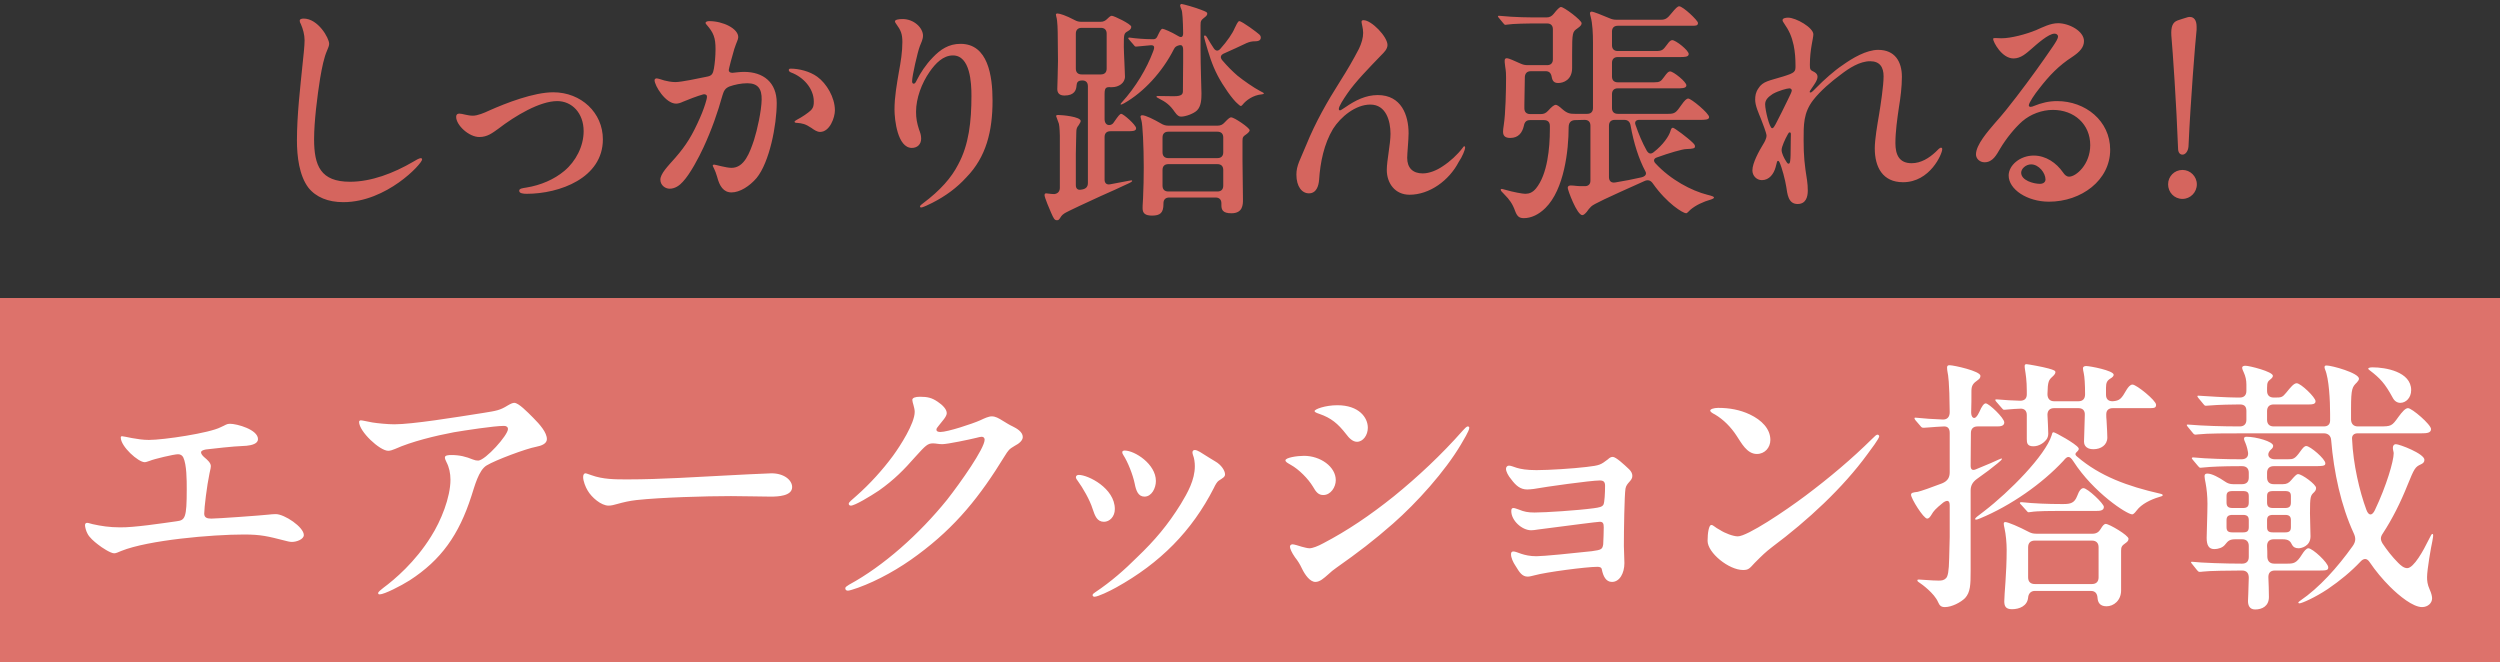 <svg width="302" height="80" viewBox="0 0 302 80" fill="none" xmlns="http://www.w3.org/2000/svg">
<rect x="0" y="0" width="302" height="80" fill="#333333" stroke="none"/>
<path d="M36.206 2.524C36.206 2.3 36.43 2.244 36.682 2.244C38.418 2.244 39.762 4.596 39.762 5.296C39.762 5.52 39.65 5.772 39.51 6.108C39.146 6.92 38.894 8.152 38.67 9.468C38.334 11.568 37.942 14.676 37.942 16.804C37.942 20.024 38.726 21.956 42.282 21.956C44.858 21.956 47.546 20.92 49.898 19.548C50.206 19.352 50.654 19.1 50.85 19.1C50.934 19.1 50.99 19.184 50.99 19.268C50.99 19.772 46.706 24.42 41.47 24.42C39.65 24.42 38.166 23.832 37.242 22.656C36.15 21.2 35.87 18.904 35.87 16.972C35.87 13.92 36.262 10.616 36.57 7.564C36.654 6.78 36.794 5.548 36.794 4.876C36.794 4.176 36.598 3.504 36.346 2.916C36.262 2.776 36.206 2.636 36.206 2.524ZM67.312 12.212C65.212 12.212 62.244 13.976 60.172 15.572C59.5 16.048 58.884 16.552 57.904 16.552C56.644 16.552 55.104 15.124 55.104 14.116C55.104 13.836 55.244 13.724 55.496 13.724C55.832 13.724 56.504 13.976 57.12 13.976C57.68 13.976 58.492 13.64 59.08 13.36C61.152 12.436 64.484 11.148 66.836 11.148C70.196 11.148 72.828 13.612 72.828 16.832C72.828 21.508 67.592 23.412 63.616 23.412C63.196 23.412 62.72 23.356 62.72 23.048C62.72 22.768 63.084 22.74 63.588 22.656C65.324 22.376 66.948 21.676 68.18 20.64C69.552 19.492 70.504 17.672 70.504 15.852C70.504 13.64 69.076 12.212 67.312 12.212ZM85.68 2.552C87.332 2.552 89.18 3.448 89.18 4.484C89.18 4.792 88.984 5.044 88.704 5.912C88.48 6.64 88.06 8.236 88.032 8.46C88.032 8.684 88.2 8.796 88.48 8.796C88.788 8.768 89.376 8.684 89.88 8.684C92.204 8.684 93.828 9.944 93.828 12.436C93.828 15.096 92.96 19.604 91.392 21.508C90.552 22.488 89.376 23.244 88.368 23.244C87.388 23.244 86.912 22.46 86.632 21.368C86.52 20.976 86.38 20.612 86.268 20.388C86.184 20.192 86.1 20.08 86.1 19.996C86.1 19.912 86.184 19.884 86.268 19.884C86.408 19.884 87.724 20.276 88.368 20.276C89.936 20.276 90.58 18.4 91.084 16.916C91.476 15.684 91.98 13.416 92.008 12.044C92.036 10.728 91.56 10.056 90.272 10.056C89.544 10.056 88.732 10.224 88.116 10.448C87.64 10.644 87.444 10.924 87.276 11.512C86.688 13.612 85.988 15.628 84.98 17.812C84.42 19.016 83.384 21.004 82.488 21.956C82.096 22.404 81.536 22.796 80.892 22.796C80.36 22.796 79.772 22.376 79.772 21.704C79.772 21.004 80.64 20.108 81.564 19.072C82.908 17.532 83.636 16.328 84.56 14.228C84.896 13.472 85.176 12.688 85.344 12.044C85.428 11.708 85.428 11.512 85.288 11.456C85.232 11.4 85.092 11.372 84.952 11.4C84.308 11.568 82.936 12.1 82.488 12.296C82.208 12.436 81.9 12.52 81.676 12.52C80.388 12.52 79.072 10.336 79.072 9.692C79.072 9.58 79.156 9.468 79.324 9.468C79.464 9.468 80.08 9.664 80.248 9.72C80.556 9.804 81.116 9.916 81.592 9.916C82.292 9.916 84.42 9.468 85.484 9.244C85.988 9.132 86.128 8.908 86.24 8.292C86.352 7.648 86.436 6.78 86.436 5.94C86.436 4.568 86.212 3.952 85.344 2.972C85.288 2.916 85.232 2.832 85.232 2.776C85.232 2.58 85.54 2.552 85.68 2.552ZM99.064 15.936C98.7 15.936 98.336 15.684 98.028 15.46C97.272 14.956 96.908 14.9 96.292 14.844C96.124 14.844 95.984 14.816 95.984 14.704C95.984 14.648 96.04 14.592 96.236 14.48C96.852 14.172 97.664 13.612 97.944 13.332C98.28 12.996 98.308 12.66 98.308 12.268C98.308 10.672 97.02 9.3 95.592 8.768C95.452 8.712 95.284 8.628 95.284 8.46C95.284 8.348 95.368 8.292 95.508 8.292C96.488 8.292 97.804 8.6 98.728 9.272C99.848 10.084 100.856 11.764 100.856 13.332C100.856 14.2 100.24 15.936 99.064 15.936ZM111.135 24.952C111.135 24.84 111.303 24.7 111.499 24.56C113.599 22.992 114.943 21.452 115.755 19.856C117.043 17.476 117.351 14.676 117.351 11.568C117.351 10.028 117.211 6.696 115.111 6.696C113.935 6.696 113.011 7.648 112.311 8.656C111.331 10.056 110.659 11.876 110.659 13.5C110.659 14.312 110.771 14.872 111.023 15.656C111.163 16.02 111.275 16.328 111.275 16.748C111.275 17.448 110.799 17.868 110.155 17.868C108.419 17.868 108.055 14.452 108.055 13.22C108.055 11.708 108.335 10.168 108.587 8.684C108.811 7.48 109.007 6.276 109.007 5.072C109.007 4.092 108.811 3.644 108.279 2.916C108.223 2.832 108.111 2.692 108.111 2.58C108.111 2.384 108.531 2.3 109.035 2.3C110.407 2.3 111.499 3.364 111.499 4.316C111.499 4.736 111.275 5.184 111.107 5.604C110.855 6.248 110.183 9.16 110.183 9.804C110.183 9.944 110.211 10.112 110.379 10.112C110.519 10.112 110.631 9.944 110.743 9.692C111.191 8.796 111.835 7.816 112.647 6.976C113.599 5.968 114.607 5.296 116.035 5.296C119.339 5.296 119.899 9.132 119.899 12.156C119.899 15.824 119.143 18.96 116.735 21.424C115.615 22.656 114.271 23.664 112.619 24.504C112.283 24.672 111.499 25.064 111.275 25.064C111.191 25.064 111.135 25.008 111.135 24.952ZM142.673 14.088C142.421 14.088 142.225 13.976 141.889 13.5C141.357 12.716 140.853 12.324 139.957 11.876C139.733 11.764 139.705 11.736 139.705 11.68C139.705 11.624 139.761 11.596 139.789 11.596L141.805 11.624C142.869 11.624 142.897 11.316 142.897 10.924C142.897 9.356 142.925 8.432 142.925 7.508V6.052C142.925 5.492 142.729 5.408 142.449 5.464C142.085 5.576 141.973 5.632 141.805 5.94C140.405 8.712 138.137 11.148 135.813 12.464C135.617 12.576 135.477 12.632 135.421 12.632C135.393 12.632 135.365 12.604 135.365 12.576C135.365 12.548 135.393 12.492 135.505 12.38C137.213 10.504 138.529 8.264 139.285 6.248C139.537 5.632 139.425 5.464 139.033 5.464C138.697 5.492 138.305 5.52 137.829 5.576C137.325 5.632 137.241 5.632 137.213 5.632C137.101 5.632 137.017 5.52 136.961 5.436L136.401 4.792C136.373 4.764 136.289 4.652 136.289 4.624C136.289 4.568 136.345 4.54 136.401 4.54H136.457C137.213 4.652 138.333 4.736 139.145 4.736C139.537 4.764 139.705 4.708 139.929 4.148C140.209 3.56 140.321 3.476 140.433 3.476C140.573 3.476 141.469 3.84 142.309 4.344C142.701 4.596 142.925 4.484 142.925 4.008C142.897 2.44 142.841 1.432 142.729 1.18C142.645 0.984 142.561 0.76 142.561 0.676C142.561 0.592 142.617 0.48 142.729 0.48C142.897 0.48 144.549 0.956 145.081 1.18C145.753 1.432 145.837 1.488 145.837 1.656C145.837 1.796 145.725 1.936 145.613 2.02C145.081 2.44 145.025 2.496 145.025 3.056V6.024C145.025 7.872 145.137 10.924 145.137 11.288C145.137 11.96 145.109 12.828 144.605 13.332C144.213 13.724 143.233 14.088 142.673 14.088ZM127.665 26.604C127.385 26.604 127.273 26.38 126.965 25.68C126.825 25.372 126.181 23.86 126.181 23.58C126.181 23.44 126.237 23.356 126.377 23.356C126.489 23.356 126.937 23.44 127.273 23.44H127.385C127.805 23.384 128.029 23.104 128.029 22.684V16.412C128.029 16.3 128.001 15.264 127.917 14.956C127.889 14.816 127.581 14.088 127.581 14.032C127.581 13.892 127.693 13.892 127.861 13.892C128.281 13.892 130.549 14.088 130.549 14.62C130.549 14.676 130.521 14.788 130.325 15.096C130.101 15.376 130.017 15.516 130.017 15.992C130.017 16.328 129.961 18.008 129.961 18.568V22.376C129.961 22.796 130.213 22.992 130.605 22.908L130.773 22.88C131.193 22.796 131.417 22.544 131.417 22.124V10.42C131.417 9.972 131.193 9.72 130.745 9.72C130.213 9.72 130.073 9.944 130.045 10.336C130.017 10.84 129.821 11.54 128.589 11.54C127.973 11.54 127.721 11.232 127.721 10.756C127.721 10.392 127.805 8.376 127.805 7.368L127.777 4.568C127.777 3.7 127.749 2.468 127.609 2.048C127.581 1.964 127.553 1.824 127.553 1.768C127.553 1.656 127.665 1.628 127.721 1.628C128.029 1.628 128.785 1.88 129.793 2.412C130.101 2.58 130.325 2.636 130.661 2.636H132.929C133.293 2.636 133.517 2.524 133.797 2.244C134.049 1.992 134.189 1.908 134.301 1.908C134.581 1.908 136.653 2.916 136.653 3.224C136.653 3.364 136.625 3.56 136.261 3.756C135.757 4.036 135.757 4.092 135.757 5.66C135.757 6.332 135.897 8.712 135.897 9.244C135.897 10.056 135.113 10.532 134.329 10.532C133.741 10.532 133.433 10.42 133.433 11.344V14.396C133.433 14.844 133.685 15.18 134.105 15.096C134.329 15.04 134.441 14.956 134.581 14.732C135.085 14.004 135.281 13.752 135.449 13.752C135.701 13.752 137.241 15.096 137.241 15.488C137.241 15.852 136.849 15.852 135.925 15.852H134.133C133.685 15.852 133.433 16.104 133.433 16.552V21.704C133.433 22.124 133.685 22.348 134.105 22.264L136.317 21.844C136.457 21.816 136.625 21.788 136.681 21.788C136.737 21.788 136.765 21.816 136.765 21.844C136.765 21.9 136.737 21.956 136.401 22.124C135.337 22.628 134.049 23.216 132.957 23.692C131.669 24.28 128.813 25.596 128.561 25.792C128.253 25.988 128.113 26.24 128.029 26.38C127.889 26.604 127.777 26.604 127.665 26.604ZM149.897 12.8C149.841 12.8 149.757 12.772 149.561 12.576C148.889 12.044 147.713 10.308 147.125 9.188C146.397 7.816 146.005 6.472 145.585 4.988C145.501 4.652 145.445 4.484 145.445 4.4C145.445 4.316 145.501 4.288 145.557 4.288C145.669 4.288 145.753 4.4 146.005 4.848C146.173 5.128 146.341 5.408 146.621 5.828C146.845 6.164 147.125 6.22 147.405 5.912C148.245 4.988 148.917 3.98 149.141 3.42C149.309 3.084 149.533 2.552 149.701 2.552C150.037 2.552 151.941 3.98 152.137 4.176C152.249 4.288 152.305 4.4 152.305 4.54C152.305 4.932 151.913 4.988 151.605 4.988C151.241 4.988 150.961 5.044 150.569 5.212C149.757 5.604 148.833 6.024 147.825 6.472C147.433 6.668 147.377 6.92 147.629 7.256C148.273 8.012 148.833 8.572 149.477 9.132C150.233 9.748 151.493 10.616 152.193 10.98C152.585 11.176 152.669 11.232 152.669 11.288C152.669 11.344 152.641 11.372 152.417 11.4C151.381 11.484 150.513 12.128 150.121 12.632C150.009 12.772 149.953 12.8 149.897 12.8ZM130.661 8.992H132.985C133.433 8.992 133.685 8.74 133.685 8.292V4.064C133.685 3.616 133.433 3.364 132.985 3.364H130.661C130.213 3.364 129.961 3.616 129.961 4.064V8.292C129.961 8.74 130.213 8.992 130.661 8.992ZM139.173 26.044C138.333 26.044 138.025 25.764 138.025 25.148C138.025 24.952 138.025 24.84 138.081 23.944C138.137 22.88 138.165 21.256 138.165 20.22C138.165 17.616 138.025 14.984 137.885 14.564C137.829 14.34 137.773 14.144 137.773 14.088C137.773 14.004 137.857 13.92 137.969 13.92C138.389 13.92 139.397 14.424 140.265 14.928C140.545 15.096 140.797 15.18 141.133 15.18H147.069C147.433 15.18 147.685 15.068 147.937 14.788C148.385 14.312 148.581 14.172 148.721 14.172C149.085 14.172 150.961 15.432 150.961 15.74C150.961 15.852 150.793 16.048 150.597 16.188C150.149 16.496 150.093 16.58 150.093 17.028V19.352C150.093 20.556 150.149 22.88 150.149 24.112C150.149 24.7 150.149 25.764 148.749 25.764C147.685 25.764 147.545 25.316 147.545 24.784V24.56C147.545 24.112 147.293 23.86 146.845 23.86H141.245C140.797 23.86 140.545 24.112 140.545 24.56V24.644C140.545 25.708 140.153 26.044 139.173 26.044ZM141.133 19.1H147.069C147.517 19.1 147.769 18.848 147.769 18.4V16.608C147.769 16.16 147.517 15.908 147.069 15.908H141.133C140.685 15.908 140.433 16.16 140.433 16.608V18.4C140.433 18.848 140.685 19.1 141.133 19.1ZM141.133 23.132H147.069C147.517 23.132 147.769 22.88 147.769 22.432V20.528C147.769 20.08 147.517 19.828 147.069 19.828H141.133C140.685 19.828 140.433 20.08 140.433 20.528V22.432C140.433 22.88 140.685 23.132 141.133 23.132ZM164.725 2.44C165.677 2.44 167.609 4.428 167.609 5.436C167.609 5.94 167.161 6.36 166.853 6.668C165.425 8.152 163.745 9.86 162.765 11.288C162.289 11.988 161.729 12.828 161.729 13.164C161.729 13.276 161.785 13.332 161.869 13.332C161.953 13.332 162.121 13.22 162.541 12.94C163.717 12.128 164.977 11.484 166.433 11.484C169.289 11.484 170.157 13.92 170.157 16.104C170.157 16.888 169.989 18.512 169.989 19.072C169.989 20.276 170.661 20.948 171.865 20.948C172.649 20.948 173.545 20.584 174.245 20.108C175.197 19.492 176.065 18.68 176.681 17.868C176.793 17.7 176.821 17.672 176.905 17.672C176.961 17.672 176.989 17.756 176.989 17.84C176.989 18.064 176.653 18.932 176.205 19.576C175.057 21.788 172.705 23.524 170.269 23.524C168.533 23.524 167.525 22.152 167.525 20.528C167.525 19.38 167.973 17.42 167.973 16.16C167.973 14.62 167.441 12.632 165.537 12.632C163.745 12.632 161.953 14.116 161.029 15.572C159.937 17.392 159.489 19.604 159.349 21.704C159.293 22.432 159.041 23.356 158.117 23.356C157.277 23.356 156.605 22.544 156.605 21.088C156.605 19.968 157.081 19.268 157.809 17.476C158.901 14.788 160.329 12.268 161.897 9.804C162.765 8.432 163.437 7.284 164.165 5.884C164.473 5.24 164.669 4.568 164.669 3.98C164.669 3.42 164.473 2.832 164.473 2.636C164.473 2.468 164.585 2.44 164.725 2.44ZM184.088 26.352C183.528 26.352 183.276 26.156 183.024 25.484C182.716 24.616 182.324 24.084 181.764 23.524C181.54 23.272 181.428 23.188 181.344 23.076C181.316 23.02 181.288 22.964 181.288 22.908C181.288 22.852 181.316 22.824 181.372 22.824C181.428 22.824 181.512 22.824 181.876 22.936C182.828 23.216 183.948 23.412 184.256 23.412C184.732 23.412 185.152 23.244 185.544 22.768C186.944 21.06 187.224 17.84 187.224 15.628V15.208C187.224 14.76 186.972 14.508 186.524 14.508H184.816C184.396 14.508 184.172 14.732 184.088 15.18C183.892 16.048 183.416 16.664 182.436 16.664C181.82 16.664 181.568 16.412 181.568 15.908C181.568 15.768 181.596 15.46 181.652 15.124C181.876 13.724 181.932 10.868 181.932 9.412C181.932 8.964 181.932 8.684 181.82 7.984C181.764 7.592 181.764 7.424 181.764 7.34C181.764 7.116 181.848 7.032 182.044 7.032C182.24 7.032 182.996 7.368 183.668 7.676C183.976 7.816 184.228 7.872 184.536 7.872H186.888C187.336 7.872 187.588 7.62 187.588 7.172V3.532C187.588 3.084 187.336 2.832 186.888 2.832H185.964C184.48 2.832 182.744 2.86 182.072 2.972L181.848 3C181.764 3 181.68 2.916 181.596 2.804L181.064 2.16C181.008 2.104 180.952 2.02 180.952 1.992C180.952 1.936 180.98 1.908 181.036 1.908H181.12C183.108 2.104 184.704 2.104 186.104 2.104H186.832C187.196 2.104 187.448 1.964 187.7 1.656C188.092 1.152 188.4 0.844 188.568 0.844C188.932 0.844 191.06 2.44 191.06 2.804C191.06 2.972 190.976 3.14 190.528 3.448C189.968 3.84 189.912 3.924 189.912 6.5V8.208C189.912 9.664 188.848 10.028 188.232 10.028C187.728 10.028 187.532 9.776 187.448 9.3C187.364 8.824 187.14 8.6 186.72 8.6H184.928C184.48 8.6 184.228 8.852 184.2 9.3C184.172 10.616 184.144 12.1 184.144 12.66V13.08C184.144 13.528 184.396 13.78 184.844 13.78H186.132C186.496 13.78 186.748 13.668 187.028 13.36C187.42 12.912 187.756 12.66 187.924 12.66C188.092 12.66 188.372 12.856 188.736 13.192C189.352 13.724 189.688 13.752 190.248 13.752H191.732C192.18 13.752 192.432 13.5 192.432 13.052V5.128C192.432 4.092 192.376 2.804 192.152 2.02C192.096 1.824 192.068 1.656 192.068 1.6C192.068 1.488 192.152 1.404 192.264 1.404C192.488 1.404 193.524 1.824 194.392 2.188C194.7 2.328 194.952 2.384 195.26 2.384H200.664C201.196 2.384 201.448 2.188 201.896 1.628C202.4 1.012 202.652 0.76 202.848 0.76C203.296 0.76 205.116 2.468 205.116 2.776C205.116 3.14 204.78 3.112 204.304 3.112H195.428C194.98 3.112 194.728 3.364 194.728 3.812V5.464C194.728 5.912 194.98 6.164 195.428 6.164H200.02C200.776 6.164 200.888 6.052 201.364 5.408C201.644 5.016 201.812 4.848 202.008 4.848C202.428 4.848 203.996 6.08 203.996 6.528C203.996 6.892 203.464 6.892 202.932 6.892H195.428C194.98 6.892 194.728 7.144 194.728 7.592V9.244C194.728 9.692 194.98 9.944 195.428 9.944H199.824C200.496 9.944 200.636 9.832 201 9.328C201.42 8.74 201.56 8.628 201.756 8.628C202.148 8.628 203.716 9.888 203.716 10.308C203.716 10.7 203.072 10.672 202.484 10.672H195.428C194.98 10.672 194.728 10.924 194.728 11.372V13.052C194.728 13.5 194.98 13.752 195.428 13.752H201.532C202.344 13.752 202.484 13.584 203.128 12.66C203.464 12.184 203.716 11.904 203.94 11.904C204.304 11.904 206.46 13.696 206.46 14.144C206.46 14.48 205.956 14.48 205.312 14.48H198.004C197.64 14.48 197.444 14.704 197.556 15.04C197.948 16.188 198.368 17.196 198.928 18.204C199.152 18.568 199.404 18.652 199.74 18.4C200.944 17.476 201.616 16.412 201.784 15.852C201.868 15.572 201.924 15.432 202.092 15.432C202.26 15.432 203.912 16.664 204.5 17.252C204.724 17.476 204.752 17.56 204.752 17.7C204.752 17.924 204.528 17.98 203.688 18.008C203.268 18.008 201.616 18.484 200.16 19.016C199.796 19.128 199.684 19.408 199.964 19.716C201.812 21.732 204.36 23.048 206.236 23.524C206.936 23.692 207.048 23.776 207.048 23.86C207.048 23.916 207.02 23.972 206.74 24.084C205.732 24.364 204.808 24.812 204.192 25.344C203.968 25.54 203.912 25.652 203.8 25.708C203.772 25.736 203.716 25.764 203.688 25.764C203.324 25.764 201.392 24.616 199.656 22.152C199.404 21.788 199.068 21.676 198.648 21.872C194.028 23.944 192.516 24.644 192.208 24.952C191.956 25.204 191.9 25.288 191.676 25.596C191.508 25.792 191.312 25.988 191.144 25.988C190.5 25.988 189.38 22.964 189.38 22.684C189.38 22.488 189.548 22.404 189.744 22.404C189.968 22.404 190.192 22.432 190.444 22.46C190.752 22.488 190.976 22.488 191.172 22.488H191.508C191.928 22.46 192.124 22.208 192.124 21.816V15.18C192.124 14.732 191.872 14.48 191.424 14.48C191.032 14.48 190.668 14.508 190.332 14.508C189.968 14.508 189.492 14.62 189.492 15.376C189.492 18.148 188.96 22.88 186.692 25.12C185.88 25.932 184.956 26.352 184.088 26.352ZM196.968 15.124C196.884 14.704 196.632 14.48 196.212 14.48H195.064C194.616 14.48 194.364 14.732 194.364 15.18V21.396C194.364 21.872 194.644 22.124 195.12 22.04C196.184 21.872 197.304 21.648 198.284 21.424C198.76 21.312 198.956 21.032 198.76 20.696C197.976 19.212 197.36 17.336 196.968 15.124ZM216.001 2.132C216.953 2.132 219.053 3.336 219.053 4.148C219.053 4.652 218.633 5.94 218.633 7.816C218.633 8.404 218.661 8.46 219.193 8.712C219.417 8.852 219.557 9.02 219.557 9.272C219.557 9.72 219.109 10.28 218.773 10.784C218.689 10.896 218.605 11.036 218.605 11.092C218.605 11.148 218.661 11.176 218.717 11.176C218.857 11.176 219.109 10.896 219.473 10.532C220.229 9.748 221.601 8.516 222.581 7.872C223.757 7.032 225.437 6.024 226.893 6.024C228.909 6.024 229.749 7.452 229.749 9.272C229.749 10.476 229.581 11.82 229.385 12.996C229.189 14.34 228.965 15.908 228.965 17.28C228.965 18.68 229.413 19.716 230.925 19.716C232.045 19.716 233.025 19.1 233.809 18.372C234.089 18.092 234.313 17.84 234.481 17.84C234.593 17.84 234.621 17.924 234.621 18.036C234.621 18.568 233.165 22.012 229.889 22.012C227.425 22.012 226.473 20.192 226.473 17.924C226.473 16.832 226.781 15.068 226.977 13.92C227.173 12.744 227.537 10.364 227.537 9.216C227.537 8.124 227.089 7.396 225.913 7.396C224.653 7.396 223.365 8.236 222.385 8.992C221.209 9.86 219.921 10.952 219.025 12.1C217.849 13.64 217.877 15.068 217.877 16.916C217.877 18.876 217.989 19.884 218.297 21.816C218.353 22.18 218.381 22.628 218.381 23.02C218.381 23.832 218.129 24.644 217.149 24.644C216.001 24.644 215.917 23.412 215.777 22.544C215.665 21.788 215.245 20.192 214.965 19.604C214.909 19.492 214.853 19.436 214.797 19.436C214.741 19.436 214.685 19.464 214.657 19.576L214.489 20.22C214.265 21.004 213.733 21.76 212.837 21.76C212.193 21.76 211.689 21.228 211.689 20.584C211.689 19.688 212.501 18.232 212.977 17.448C213.145 17.196 213.397 16.72 213.397 16.384C213.397 16.076 212.865 14.732 212.725 14.368C212.445 13.668 212.025 12.772 212.025 12.044C212.025 11.596 212.081 11.148 212.417 10.672C212.949 9.804 213.761 9.748 215.385 9.244C216.841 8.796 216.897 8.656 216.897 7.984C216.897 7.088 216.841 6.276 216.673 5.464C216.421 4.344 216.141 3.728 215.469 2.748C215.385 2.636 215.329 2.524 215.329 2.44C215.329 2.188 215.749 2.132 216.001 2.132ZM216.449 10.924C216.449 10.784 216.309 10.672 216.169 10.672C215.889 10.672 214.853 10.952 214.153 11.344C213.565 11.736 213.229 12.072 213.229 12.604C213.229 13.304 213.761 15.488 214.069 15.488C214.237 15.488 214.349 15.264 214.489 15.012C214.853 14.312 215.609 12.828 216.029 11.932C216.225 11.512 216.449 11.092 216.449 10.924ZM216.057 19.772C216.141 19.772 216.225 19.716 216.253 19.436C216.309 19.044 216.309 18.484 216.309 18.12C216.309 17.224 216.337 16.44 216.337 16.216C216.337 16.076 216.309 15.992 216.197 15.992C216.113 15.992 216.057 16.048 215.973 16.216C215.637 16.804 215.217 17.728 215.217 18.12C215.217 18.512 215.525 19.128 215.749 19.464C215.917 19.744 215.973 19.772 216.057 19.772ZM249.953 21.34C250.793 21.34 252.501 19.856 252.501 17.532C252.501 15.012 250.569 13.276 247.993 13.276C246.677 13.276 245.305 13.78 244.297 14.648C243.373 15.46 242.337 16.748 241.637 17.924C241.189 18.68 240.741 19.604 239.733 19.604C239.173 19.604 238.697 19.184 238.697 18.652C238.697 17.476 240.181 15.824 240.937 14.928C241.917 13.836 242.785 12.744 243.597 11.68C245.249 9.524 246.677 7.536 247.993 5.604C248.329 5.1 248.609 4.68 248.609 4.4C248.609 4.204 248.413 4.064 248.189 4.064C247.461 4.064 246.061 5.324 245.361 5.94C244.801 6.416 244.129 7.06 243.233 7.06C241.805 7.06 240.769 5.044 240.769 4.708C240.769 4.596 240.909 4.596 241.021 4.596C241.161 4.596 241.525 4.624 241.777 4.624C242.925 4.624 244.717 4.148 245.949 3.644C246.789 3.28 247.685 2.804 248.609 2.804C249.953 2.804 251.745 3.756 251.745 4.96C251.745 5.688 251.269 6.248 250.345 6.864C248.693 7.928 247.545 9.132 246.313 10.728C245.809 11.344 245.081 12.436 245.081 12.716C245.081 12.8 245.137 12.912 245.277 12.912C245.417 12.912 245.585 12.856 245.697 12.8C246.593 12.436 247.489 12.212 248.497 12.212C251.913 12.212 254.909 14.592 254.909 18.092C254.909 21.788 251.409 24.364 247.517 24.364C244.885 24.364 242.645 22.88 242.645 21.2C242.645 19.968 244.017 18.792 245.669 18.792C247.153 18.792 248.413 19.688 249.197 20.808C249.421 21.144 249.645 21.34 249.953 21.34ZM247.097 21.676C247.097 20.892 246.285 19.856 245.361 19.856C244.745 19.856 244.157 20.36 244.157 20.864C244.157 21.788 245.641 22.208 246.425 22.208C246.845 22.208 247.097 21.984 247.097 21.676ZM263.11 17.924C262.914 12.632 262.466 6.164 262.298 4.288C262.242 3.252 262.438 2.692 263.054 2.468C263.446 2.328 263.922 2.188 264.286 2.076C264.37 2.048 264.454 2.048 264.538 2.048C264.986 2.048 265.35 2.384 265.35 3.224V3.588C265.182 5.156 264.622 12.072 264.37 17.7C264.314 18.316 263.978 18.68 263.642 18.68C263.362 18.68 263.11 18.456 263.11 17.924ZM263.642 24.028C262.662 24.028 261.906 23.244 261.906 22.264C261.906 21.312 262.662 20.528 263.642 20.528C264.594 20.528 265.378 21.312 265.378 22.264C265.378 23.244 264.594 24.028 263.642 24.028Z" fill="#D5655E"/>
<rect y="36" width="302" height="44" fill="#DD726B"/>
<path d="M14.59 52.856C14.59 52.76 14.622 52.696 14.75 52.696C15.006 52.696 16.606 53.144 17.982 53.144C19.774 53.144 25.31 52.312 26.654 51.608C27.262 51.352 27.358 51.192 27.774 51.192C28.638 51.192 31.166 51.896 31.166 53.048C31.166 53.592 30.43 53.784 29.79 53.848C27.646 53.944 26.142 54.168 24.862 54.296C24.542 54.36 24.286 54.456 24.286 54.648C24.286 54.84 24.478 55.064 24.702 55.256C25.086 55.576 25.47 55.928 25.47 56.312C25.47 56.408 25.438 56.664 25.31 57.176C24.99 58.68 24.67 61.368 24.67 62.04C24.67 62.52 24.99 62.648 25.534 62.648C26.238 62.648 31.614 62.264 32.414 62.168C32.702 62.136 33.022 62.104 33.31 62.104C34.366 62.104 36.702 63.672 36.702 64.632C36.702 65.144 35.838 65.464 35.262 65.464C34.974 65.464 34.654 65.368 34.398 65.304C32.382 64.792 31.55 64.568 29.47 64.568C25.598 64.568 17.918 65.24 14.654 66.552C14.27 66.712 14.014 66.84 13.79 66.84C13.374 66.84 12.318 66.168 11.806 65.752C11.39 65.432 10.782 64.92 10.558 64.44C10.398 64.152 10.27 63.672 10.27 63.448C10.27 63.256 10.366 63.16 10.526 63.16C10.686 63.16 10.91 63.256 11.198 63.32C12.222 63.544 13.214 63.704 14.494 63.704C16.158 63.736 19.518 63.224 21.342 62.968C22.366 62.84 22.558 62.552 22.558 59.128C22.558 57.976 22.558 56.152 22.142 55.256C22.014 55 21.79 54.872 21.502 54.872C21.022 54.872 18.59 55.448 18.078 55.672C17.79 55.768 17.63 55.832 17.47 55.832C16.702 55.832 14.59 53.944 14.59 52.856ZM43.6 50.776C43.761 50.776 44.593 50.968 44.977 51.032C45.553 51.128 46.833 51.256 47.633 51.256C49.809 51.256 54.928 50.424 58.385 49.88C59.984 49.624 60.401 49.56 61.328 48.984C61.712 48.76 61.937 48.664 62.129 48.664C62.641 48.664 63.697 49.752 64.4 50.456C65.233 51.288 66.064 52.248 66.064 53.048C66.064 53.592 65.424 53.848 64.752 53.976C63.536 54.2 59.856 55.576 58.8 56.216C57.809 56.792 57.328 58.776 56.944 59.928C55.441 64.6 53.297 67.64 49.489 70.104C48.432 70.776 46.416 71.8 45.873 71.8C45.745 71.8 45.681 71.768 45.681 71.64C45.681 71.48 46.096 71.192 46.321 71C47.664 70.008 50.16 67.896 52.081 64.792C53.264 62.936 54.416 60.088 54.416 57.944C54.416 57.176 54.257 56.44 53.937 55.832C53.809 55.576 53.745 55.416 53.745 55.256C53.745 55 54.16 54.968 54.513 54.968C55.536 54.968 56.273 55.16 57.136 55.512C57.392 55.608 57.553 55.64 57.776 55.64C58.672 55.576 61.361 52.568 61.361 51.832C61.361 51.576 61.169 51.448 60.88 51.448C59.664 51.448 56.176 51.992 54.833 52.216C52.624 52.632 49.712 53.336 47.728 54.232C47.441 54.36 47.12 54.456 46.897 54.456C45.873 54.456 43.377 52.12 43.377 50.968C43.377 50.872 43.441 50.776 43.6 50.776ZM75.819 57.912C79.851 57.912 84.555 57.592 87.211 57.464C88.299 57.4 92.779 57.176 93.195 57.176C94.731 57.176 95.691 58.008 95.691 58.84C95.691 59.928 93.963 59.992 93.099 59.992C91.915 59.992 89.899 59.928 88.299 59.928C85.291 59.928 79.787 60.088 76.875 60.408C76.043 60.504 75.339 60.664 74.539 60.888C74.187 60.984 73.867 61.08 73.515 61.08C72.619 61.08 71.467 60.088 70.987 59.256C70.731 58.84 70.443 58.104 70.443 57.624C70.443 57.368 70.539 57.176 70.731 57.176C70.827 57.176 71.147 57.304 71.435 57.4C72.843 57.912 74.283 57.912 75.819 57.912ZM110.496 49.752C110.496 49.24 110.208 48.6 110.208 48.312C110.208 48.056 110.56 47.928 111.136 47.928C112.064 47.928 112.576 48.056 113.28 48.536C113.856 48.92 114.368 49.432 114.368 49.912C114.368 50.328 113.792 50.904 113.376 51.448C113.216 51.64 113.12 51.768 113.12 51.896C113.12 52.12 113.344 52.184 113.6 52.184C114.464 52.184 117.472 51.192 118.4 50.776C118.944 50.52 119.424 50.296 119.808 50.296C120.256 50.296 120.64 50.52 121.152 50.84C121.632 51.128 121.92 51.32 122.336 51.512C122.784 51.736 123.552 52.152 123.552 52.792C123.552 53.208 123.104 53.592 122.592 53.848C121.888 54.264 121.824 54.36 121.344 55.128C118.4 59.928 115.488 63.608 110.848 67.032C108.672 68.664 106.048 70.136 103.648 71C103.168 71.16 102.624 71.352 102.432 71.352C102.24 71.352 102.112 71.256 102.112 71.064C102.112 70.904 102.336 70.776 102.592 70.616C106.72 68.376 111.04 64.536 114.4 60.376C116.032 58.296 118.944 54.168 118.944 53.112C118.944 52.92 118.816 52.76 118.592 52.76C118.432 52.76 118.208 52.824 117.952 52.888C117.184 53.08 114.464 53.656 113.824 53.656C113.344 53.656 113.088 53.56 112.704 53.56C112.064 53.56 111.808 53.816 110.592 55.16C109.216 56.728 108.032 57.944 106.176 59.256C105.12 59.96 103.264 61.08 102.784 61.08C102.624 61.08 102.528 60.984 102.528 60.856C102.528 60.664 102.88 60.408 103.456 59.896C105.056 58.488 106.624 56.76 107.872 55.064C108.736 53.88 110.496 51.16 110.496 49.752ZM131.984 71.896C131.984 71.768 132.112 71.672 132.304 71.544C134.224 70.264 135.888 68.792 137.36 67.32C139.504 65.272 141.072 63.416 142.64 60.888C143.472 59.512 144.336 57.976 144.336 56.312C144.336 55.896 144.272 55.352 144.112 54.968C144.08 54.872 144.048 54.744 144.048 54.648C144.048 54.488 144.144 54.36 144.336 54.36C144.656 54.36 145.2 54.744 145.552 54.968C145.968 55.224 146.256 55.416 146.8 55.736C147.536 56.152 147.984 56.856 147.984 57.304C147.984 57.624 147.696 57.752 147.216 58.072C147.024 58.2 146.8 58.584 146.64 58.936C143.984 64.152 140.144 68.024 134.832 70.968C134.032 71.416 132.624 72.088 132.208 72.088C132.08 72.088 131.984 71.992 131.984 71.896ZM135.856 54.424C137.072 54.424 139.632 56.056 139.632 58.104C139.632 58.968 139.12 59.992 138.256 59.992C137.488 59.992 137.232 59.256 137.072 58.424C136.848 57.336 136.24 55.8 135.696 54.968C135.6 54.808 135.568 54.744 135.568 54.616C135.568 54.52 135.664 54.424 135.856 54.424ZM130.32 57.368C131.44 57.368 134.672 58.968 134.672 61.496C134.672 62.424 134.032 63.032 133.36 63.032C132.528 63.032 132.272 62.328 131.984 61.464C131.664 60.408 130.768 58.872 130.224 58.136C130.096 57.976 129.968 57.784 129.968 57.656C129.968 57.464 130.128 57.368 130.32 57.368ZM158.802 49.656C158.802 49.432 160.082 48.952 161.554 48.952C164.146 48.952 165.234 50.424 165.234 51.672C165.234 52.568 164.658 53.368 163.922 53.368C163.41 53.368 162.962 52.92 162.61 52.44C161.618 51.16 160.786 50.488 159.41 50.008C159.026 49.88 158.802 49.784 158.802 49.656ZM177.49 51.672C177.49 52.056 176.754 53.208 176.466 53.72C174.546 56.952 171.186 60.696 168.274 63.256C165.938 65.304 164.05 66.744 161.458 68.568C161.042 68.856 160.818 69.048 160.434 69.4C159.922 69.848 159.442 70.296 158.898 70.296C158.258 70.296 157.65 69.464 157.266 68.664C157.01 68.12 156.786 67.768 156.434 67.32C156.05 66.776 155.826 66.264 155.826 66.04C155.826 65.88 155.954 65.752 156.146 65.752C156.306 65.752 156.946 65.944 157.234 66.04C157.618 66.136 157.938 66.232 158.194 66.232C158.546 66.232 159.218 65.976 159.858 65.624C162.738 64.12 165.49 62.264 168.37 59.96C171.25 57.624 174.13 54.936 176.722 51.992C176.946 51.768 177.138 51.512 177.33 51.512C177.426 51.512 177.49 51.608 177.49 51.672ZM157.522 55.064C159.506 55.064 161.362 56.376 161.362 58.008C161.362 58.84 160.754 59.8 159.858 59.8C159.282 59.8 158.994 59.48 158.578 58.744C158.034 57.848 156.914 56.696 155.922 56.152C155.538 55.928 155.282 55.8 155.282 55.608C155.282 55.288 156.658 55.064 157.522 55.064ZM181.924 56.632C181.924 56.44 182.052 56.248 182.276 56.248C182.82 56.248 183.204 56.792 185.604 56.792C187.108 56.792 190.084 56.6 191.652 56.408C193.284 56.216 193.348 56.152 194.244 55.48C194.404 55.32 194.596 55.192 194.82 55.192C195.204 55.192 196.196 56.12 196.804 56.696C197.06 56.952 197.188 57.208 197.188 57.496C197.188 58.104 196.484 58.296 196.356 59.032C196.228 59.864 196.164 64.056 196.164 65.944C196.164 66.552 196.228 67.32 196.228 68.024C196.228 69.24 195.653 70.296 194.724 70.296C193.988 70.296 193.668 69.592 193.508 68.824C193.476 68.536 193.252 68.472 192.964 68.472C191.62 68.472 186.756 69.112 185.38 69.496C185.092 69.56 184.804 69.656 184.548 69.656C183.876 69.656 183.556 69.144 183.108 68.408C182.756 67.896 182.532 67.352 182.532 66.968C182.532 66.744 182.596 66.616 182.82 66.616C183.268 66.616 184.004 67.192 185.604 67.192C186.436 67.192 189.988 66.84 192.292 66.584C193.444 66.424 193.572 66.36 193.668 65.752C193.7 65.368 193.732 63.96 193.732 63.704C193.732 63.224 193.636 63.032 193.252 63.032C192.964 63.032 189.796 63.448 185.828 63.96C185.444 64.024 185.156 64.056 184.964 64.056C183.844 64.056 182.564 62.872 182.564 61.752C182.564 61.528 182.596 61.368 182.82 61.368C182.98 61.368 183.204 61.464 183.492 61.56C184.1 61.816 184.58 61.912 185.38 61.912C186.692 61.912 190.596 61.656 192.484 61.4C193.188 61.304 193.54 61.24 193.7 60.952C193.828 60.696 193.892 59.576 193.892 58.68C193.892 58.2 193.7 58.04 193.252 58.04C192.164 58.04 186.692 58.808 185.284 59.064C184.996 59.096 184.74 59.128 184.484 59.128C183.652 59.128 183.108 58.648 182.564 57.912C182.18 57.464 181.924 56.952 181.924 56.632ZM207.556 49.272C208.9 49.272 210.18 49.496 211.396 50.072C212.804 50.744 213.86 51.8 213.86 53.144C213.86 54.072 213.188 54.84 212.228 54.84C211.012 54.84 210.34 53.464 209.796 52.664C209.092 51.576 208.196 50.68 207.172 50.072C206.852 49.912 206.596 49.752 206.596 49.592C206.596 49.432 207.012 49.272 207.556 49.272ZM226.82 52.504C226.884 52.504 227.012 52.6 227.012 52.696C227.012 52.984 225.956 54.36 225.604 54.84C222.628 58.936 218.372 62.872 214.084 66.072C213.252 66.712 212.9 67.064 211.972 67.992C211.332 68.696 211.204 68.856 210.564 68.856C208.836 68.856 206.276 66.776 206.276 65.336C206.276 64.376 206.436 63.416 206.724 63.416C206.98 63.416 207.14 63.704 207.78 64.024C208.356 64.408 209.38 64.792 209.924 64.792C211.076 64.792 215.652 61.72 218.084 59.896C221.028 57.688 223.716 55.416 226.148 53.016C226.5 52.664 226.66 52.504 226.82 52.504ZM252.901 54.264C251.781 54.264 251.749 53.528 251.749 53.336C251.749 53.016 251.813 51.704 251.845 50.136C251.877 49.592 251.589 49.304 251.077 49.304H248.133C247.621 49.304 247.333 49.592 247.333 50.104C247.365 50.968 247.429 51.704 247.429 52.376C247.429 52.632 247.365 52.92 247.173 53.144C246.917 53.464 246.341 53.912 245.637 53.912C244.901 53.912 244.837 53.528 244.837 53.048V50.136C244.837 49.624 244.549 49.336 244.037 49.368C243.557 49.368 243.077 49.432 242.565 49.464C242.309 49.496 242.117 49.496 242.085 49.496C241.989 49.496 241.957 49.464 241.797 49.272L241.157 48.536C241.093 48.472 241.029 48.376 241.029 48.312C241.029 48.28 241.061 48.248 241.125 48.248H241.253C242.245 48.344 243.109 48.376 244.037 48.408C244.549 48.408 244.837 48.152 244.837 47.64V47.224C244.837 45.976 244.709 45.208 244.613 44.6C244.581 44.408 244.581 44.28 244.581 44.216C244.581 44.056 244.645 43.992 244.805 43.992C244.965 43.992 246.757 44.312 247.429 44.504C248.133 44.696 248.293 44.792 248.293 44.952C248.293 45.08 248.229 45.24 247.941 45.496C247.493 45.912 247.365 46.04 247.333 47.608C247.333 48.152 247.621 48.472 248.133 48.472H251.077C251.589 48.472 251.877 48.184 251.877 47.64C251.877 46.424 251.813 45.496 251.717 45.08C251.653 44.824 251.621 44.6 251.621 44.472C251.621 44.312 251.781 44.216 252.005 44.216C252.453 44.216 255.333 44.76 255.333 45.272C255.333 45.432 255.173 45.592 254.949 45.72C254.533 45.976 254.405 46.232 254.405 46.84V47.672C254.405 48.184 254.661 48.472 255.205 48.472C256.069 48.408 256.261 48.184 256.901 47.064C257.061 46.808 257.317 46.456 257.605 46.456C258.085 46.456 260.453 48.376 260.453 48.888C260.453 49.304 260.229 49.304 259.493 49.304H255.237C254.725 49.304 254.437 49.56 254.437 50.04C254.437 50.296 254.437 50.52 254.469 50.744C254.533 51.768 254.565 52.632 254.565 52.856C254.565 53.752 253.797 54.264 252.901 54.264ZM234.949 73.336C234.501 73.336 234.309 73.176 234.117 72.728C233.669 71.672 232.133 70.552 231.877 70.392C231.621 70.232 231.621 70.168 231.621 70.104C231.621 70.008 231.717 70.008 231.813 70.008C232.165 70.008 233.317 70.136 234.181 70.136C234.565 70.136 234.821 70.104 235.077 69.848C235.301 69.624 235.429 69.048 235.461 67.416C235.493 66.584 235.525 65.304 235.525 64.856V61.048C235.525 60.44 235.237 60.376 234.757 60.696C233.765 61.496 233.573 61.752 233.349 62.136C233.157 62.456 232.997 62.648 232.805 62.648C232.357 62.648 230.853 60.216 230.853 59.768C230.853 59.512 231.141 59.48 231.653 59.416C232.069 59.32 233.349 58.872 234.597 58.392C235.301 58.104 235.525 57.656 235.525 57.048V52.312C235.525 51.768 235.301 51.512 234.853 51.512C234.341 51.544 233.541 51.576 232.901 51.64C232.549 51.672 232.357 51.672 232.325 51.672C232.197 51.672 232.101 51.608 232.005 51.48L231.397 50.776C231.301 50.648 231.269 50.584 231.269 50.52C231.269 50.456 231.333 50.456 231.365 50.456H231.429C232.357 50.552 233.637 50.648 234.725 50.68C235.237 50.68 235.525 50.36 235.525 49.784C235.493 46.04 235.333 45.304 235.269 44.984C235.237 44.824 235.205 44.568 235.205 44.408C235.205 44.152 235.333 44.12 235.525 44.12C236.005 44.12 239.237 44.824 239.237 45.4C239.237 45.624 239.141 45.752 238.917 45.912C238.373 46.296 238.149 46.552 238.149 47.224C238.149 47.992 238.149 49.048 238.117 49.816C238.117 50.456 238.469 50.648 238.725 50.36C238.885 50.2 238.981 50.008 239.109 49.752C239.397 49.08 239.653 48.728 239.877 48.728C240.261 48.728 242.117 50.488 242.117 51.032C242.117 51.48 241.605 51.512 241.253 51.512H238.885C238.373 51.512 238.085 51.8 238.085 52.312C238.085 53.528 238.053 54.744 238.053 56.248C238.053 56.664 238.213 56.92 238.757 56.664C240.165 56.088 241.061 55.704 241.445 55.512C241.573 55.448 241.733 55.384 241.765 55.384C241.797 55.384 241.829 55.384 241.829 55.448C241.829 55.608 240.901 56.28 240.229 56.824L238.821 57.848C238.245 58.264 238.053 58.712 238.053 59.256V68.984C238.053 70.648 238.021 71.544 237.381 72.248C236.869 72.76 235.781 73.336 234.949 73.336ZM238.693 62.776C238.629 62.776 238.597 62.744 238.597 62.68C238.597 62.584 238.821 62.392 239.685 61.752C242.725 59.416 247.077 55.032 247.845 52.568C247.909 52.312 247.941 52.216 248.069 52.216C248.261 52.216 250.757 53.592 251.077 54.104C251.173 54.232 251.077 54.392 250.981 54.488C250.725 54.744 250.565 54.872 250.917 55.16C253.669 57.528 257.029 58.744 260.965 59.64C261.253 59.704 261.253 59.768 261.253 59.832C261.253 59.928 260.997 59.992 260.773 60.056C259.813 60.344 258.693 60.888 258.117 61.656C257.829 62.04 257.669 62.136 257.573 62.136C256.933 62.136 252.901 59.512 250.469 55.736C249.957 54.936 249.701 55.128 249.253 55.672C246.693 58.424 242.917 61.08 239.205 62.616C238.917 62.744 238.757 62.776 238.693 62.776ZM245.061 61.88C244.965 61.88 244.933 61.848 244.773 61.656L244.197 61.016C244.037 60.856 244.005 60.824 244.005 60.76C244.005 60.696 244.069 60.664 244.133 60.664H244.229C245.669 60.824 247.461 60.888 248.933 60.888H249.285C250.117 60.888 250.597 60.76 250.917 59.928C251.173 59.224 251.429 58.968 251.685 58.968C252.165 58.968 254.149 60.824 254.149 61.24C254.149 61.72 253.573 61.72 253.189 61.72H248.773C248.005 61.72 246.053 61.72 245.349 61.848C245.157 61.88 245.125 61.88 245.061 61.88ZM243.045 73.592C242.277 73.592 242.117 73.208 242.117 72.632C242.117 71.736 242.405 69.368 242.405 66.392C242.405 65.624 242.309 64.536 242.149 63.832C242.085 63.576 242.053 63.352 242.053 63.256C242.053 63.128 242.117 63.064 242.245 63.064C242.565 63.064 243.973 63.672 244.997 64.216C245.349 64.408 245.605 64.472 245.989 64.472H252.805C253.221 64.472 253.541 64.28 253.765 63.896C253.989 63.512 254.181 63.288 254.373 63.288C254.789 63.288 257.125 64.664 257.125 65.08C257.125 65.336 256.965 65.464 256.741 65.624C256.325 65.912 256.229 66.072 256.229 66.52V71.32C256.229 72.536 255.333 73.24 254.469 73.24C253.605 73.24 253.413 72.696 253.381 72.216C253.349 71.768 253.157 71.384 252.581 71.384H245.797C245.317 71.384 245.029 71.736 244.997 72.184C244.901 73.208 243.941 73.592 243.045 73.592ZM245.797 70.552H252.709C253.221 70.552 253.509 70.264 253.509 69.752V66.104C253.509 65.592 253.221 65.304 252.709 65.304H245.797C245.285 65.304 244.997 65.592 244.997 66.104V69.752C244.997 70.264 245.285 70.552 245.797 70.552ZM292.581 73.336C291.493 73.336 289.829 71.992 288.709 70.872C287.813 69.976 286.981 68.984 286.245 67.896C285.925 67.416 285.541 67.416 285.157 67.832C284.005 69.048 282.693 70.136 281.189 71.16C279.653 72.184 278.053 72.888 277.765 72.888C277.701 72.888 277.637 72.856 277.637 72.792C277.637 72.76 277.669 72.696 277.861 72.568C280.165 71 282.373 68.536 284.197 65.976C284.613 65.4 284.581 64.952 284.325 64.408C282.789 61.08 281.925 57.048 281.605 53.176C281.573 52.632 281.221 52.344 280.709 52.344H271.749C268.901 52.344 266.725 52.344 265.541 52.472L265.221 52.504C265.093 52.504 264.997 52.44 264.901 52.312L264.325 51.608C264.197 51.448 264.165 51.416 264.165 51.352C264.165 51.288 264.197 51.288 264.261 51.288H264.325C266.181 51.448 268.549 51.512 270.565 51.512C271.077 51.512 271.365 51.224 271.365 50.712V49.656C271.365 49.144 271.173 48.856 270.565 48.856C269.893 48.856 267.941 48.888 266.917 48.984L266.469 49.016C266.341 49.016 266.277 48.952 266.181 48.824L265.573 48.088C265.477 47.96 265.445 47.928 265.445 47.864C265.445 47.8 265.509 47.8 265.541 47.8H265.605C266.469 47.864 269.125 48.024 270.277 48.024H270.565C271.077 48.024 271.365 47.736 271.365 47.224V46.456C271.365 45.944 271.269 45.464 271.045 44.984C270.981 44.856 270.853 44.568 270.853 44.44C270.853 44.216 271.077 44.184 271.269 44.184C271.717 44.184 274.565 44.888 274.565 45.4C274.565 45.56 274.405 45.72 274.277 45.816C273.957 46.072 273.861 46.2 273.861 46.84V47.224C273.861 47.736 274.149 48.024 274.661 48.024H274.853C275.589 48.024 275.717 47.992 276.165 47.448C276.709 46.776 277.093 46.296 277.445 46.296C277.925 46.296 279.717 47.992 279.717 48.472C279.717 48.824 279.333 48.856 278.981 48.856H274.661C274.149 48.856 273.861 49.144 273.861 49.656V50.712C273.861 51.224 274.149 51.512 274.661 51.512H280.709C281.221 51.512 281.477 51.256 281.477 50.776V50.04C281.477 48.376 281.349 45.752 280.869 44.632C280.805 44.472 280.805 44.408 280.805 44.344C280.805 44.184 280.901 44.152 281.061 44.152C281.669 44.152 284.965 45.048 284.965 45.752C284.965 45.88 284.837 46.072 284.709 46.2C284.165 46.744 284.005 46.904 284.005 49.336V50.712C284.037 51.224 284.325 51.512 284.837 51.512H287.429C288.869 51.512 288.933 51.48 289.733 50.36C290.181 49.752 290.565 49.304 290.885 49.304C291.365 49.304 293.669 51.288 293.669 51.832C293.669 52.312 293.125 52.344 292.517 52.344H284.805C284.357 52.344 284.069 52.6 284.133 53.08C284.261 56.056 285.029 59.352 285.861 61.592C286.149 62.36 286.565 62.296 286.885 61.624C288.293 58.68 289.157 55.672 289.157 54.776C289.157 54.712 289.157 54.648 289.093 54.392C289.061 54.232 289.061 54.168 289.061 54.072C289.061 53.848 289.189 53.656 289.413 53.656C289.861 53.656 292.869 54.808 292.869 55.544C292.869 55.8 292.741 55.96 292.453 56.088C291.749 56.408 291.653 56.568 290.821 58.616C289.989 60.696 288.997 62.68 287.845 64.44C287.557 64.856 287.525 65.176 287.813 65.656C288.325 66.424 288.965 67.256 289.701 67.992C289.989 68.28 290.373 68.632 290.789 68.632C291.589 68.632 292.773 66.456 293.349 65.272C293.669 64.632 293.733 64.504 293.829 64.504C293.893 64.504 293.925 64.536 293.925 64.632C293.925 64.696 293.925 64.92 293.829 65.368C293.669 66.072 293.189 68.824 293.189 69.72C293.189 70.136 293.221 70.584 293.509 71.224C293.733 71.704 293.797 72.088 293.797 72.28C293.797 72.856 293.285 73.336 292.581 73.336ZM289.957 48.664C289.605 48.664 289.253 48.472 289.029 48.024C288.101 46.328 287.557 45.72 286.213 44.696C286.085 44.6 286.085 44.568 286.085 44.536C286.085 44.408 286.373 44.376 286.629 44.376C288.133 44.376 291.269 44.888 291.269 47.128C291.269 48.056 290.629 48.664 289.957 48.664ZM272.421 73.624C271.717 73.624 271.557 73.08 271.557 72.6C271.557 72.28 271.621 71.512 271.653 69.784C271.653 69.208 271.365 68.92 270.853 68.92H270.597C269.605 68.92 266.789 68.952 266.117 69.048C265.893 69.08 265.829 69.08 265.701 69.08C265.605 69.08 265.509 69.016 265.413 68.888L264.901 68.248C264.677 67.992 264.677 67.96 264.677 67.928C264.677 67.864 264.741 67.864 264.773 67.864H264.837C265.925 67.992 268.869 68.088 270.757 68.088H270.853C271.365 68.088 271.653 67.8 271.653 67.288V65.944C271.653 65.432 271.365 65.144 270.853 65.144H269.989C269.189 65.144 269.061 65.496 268.741 65.848C268.485 66.136 268.037 66.328 267.461 66.328C266.821 66.328 266.565 65.848 266.565 64.984C266.565 64.312 266.661 62.104 266.661 60.856C266.661 59.928 266.565 59.032 266.437 58.36C266.373 58.04 266.309 57.72 266.309 57.528C266.309 57.304 266.405 57.208 266.661 57.208C267.173 57.208 268.037 57.656 268.773 58.168C269.093 58.392 269.381 58.488 269.765 58.488H270.853C271.365 58.488 271.653 58.2 271.653 57.688V57.112C271.653 56.6 271.365 56.312 270.853 56.312H270.565C268.581 56.312 267.077 56.376 266.181 56.472L265.829 56.504C265.701 56.504 265.637 56.44 265.509 56.28L264.997 55.672C264.869 55.512 264.773 55.416 264.773 55.352C264.773 55.288 264.837 55.256 264.901 55.256H264.965C266.501 55.416 269.125 55.48 270.661 55.48H270.789C271.333 55.48 271.653 55.16 271.557 54.616C271.461 54.04 271.301 53.624 271.173 53.336C271.109 53.208 271.077 53.08 271.077 52.984C271.077 52.792 271.237 52.76 271.397 52.76C272.517 52.76 274.597 53.336 274.597 53.848C274.597 54.04 274.501 54.168 274.341 54.296C274.245 54.392 274.149 54.488 274.085 54.616C273.829 55.128 274.245 55.48 274.789 55.48H276.357C277.029 55.48 277.221 55.448 277.861 54.552C278.181 54.104 278.373 53.88 278.597 53.88C279.077 53.88 280.901 55.448 280.901 55.96C280.901 56.312 280.677 56.312 278.949 56.312H274.661C274.149 56.312 273.861 56.6 273.861 57.112V57.688C273.861 58.2 274.149 58.488 274.661 58.488H275.781C276.197 58.488 276.485 58.36 276.773 58.008C277.157 57.56 277.413 57.272 277.605 57.272C278.085 57.272 279.781 58.52 279.781 58.936C279.781 59.096 279.749 59.256 279.557 59.448C279.109 59.864 279.045 59.96 279.045 62.008C279.045 62.808 279.109 63.992 279.109 64.792C279.109 66.008 277.957 66.232 277.669 66.232C277.253 66.232 277.029 66.072 276.901 65.848C276.677 65.4 276.517 65.144 275.717 65.144H274.661C274.149 65.144 273.861 65.432 273.861 65.944C273.893 66.392 273.893 66.84 273.893 67.288C273.925 67.8 274.213 68.088 274.725 68.088H276.293C277.061 68.088 277.413 68.056 278.085 66.968C278.309 66.616 278.597 66.232 278.853 66.232C279.365 66.232 281.253 67.992 281.253 68.536C281.253 68.92 280.997 68.92 279.877 68.92H274.789C274.277 68.92 273.989 69.208 274.021 69.784C274.053 70.552 274.085 71.352 274.085 72.12C274.085 73.208 273.285 73.624 272.421 73.624ZM268.965 59.928V60.696C268.965 61.176 269.157 61.368 269.701 61.368H270.949C271.461 61.368 271.653 61.176 271.653 60.696V59.928C271.653 59.48 271.461 59.32 270.949 59.32H269.701C269.157 59.32 268.965 59.48 268.965 59.928ZM274.597 61.368H276.037C276.549 61.368 276.741 61.176 276.741 60.696V59.928C276.741 59.48 276.549 59.32 276.037 59.32H274.597C274.053 59.32 273.861 59.48 273.861 59.928V60.696C273.861 61.176 274.053 61.368 274.597 61.368ZM270.949 62.2H269.701C269.157 62.2 268.965 62.392 268.965 62.84V63.672C268.965 64.152 269.157 64.312 269.701 64.312H270.949C271.461 64.312 271.653 64.152 271.653 63.672V62.84C271.653 62.392 271.461 62.2 270.949 62.2ZM276.037 62.2H274.597C274.053 62.2 273.861 62.392 273.861 62.84V63.672C273.861 64.152 274.053 64.312 274.597 64.312H276.037C276.549 64.312 276.741 64.152 276.741 63.672V62.84C276.741 62.392 276.549 62.2 276.037 62.2Z" fill="white"/>
</svg>
